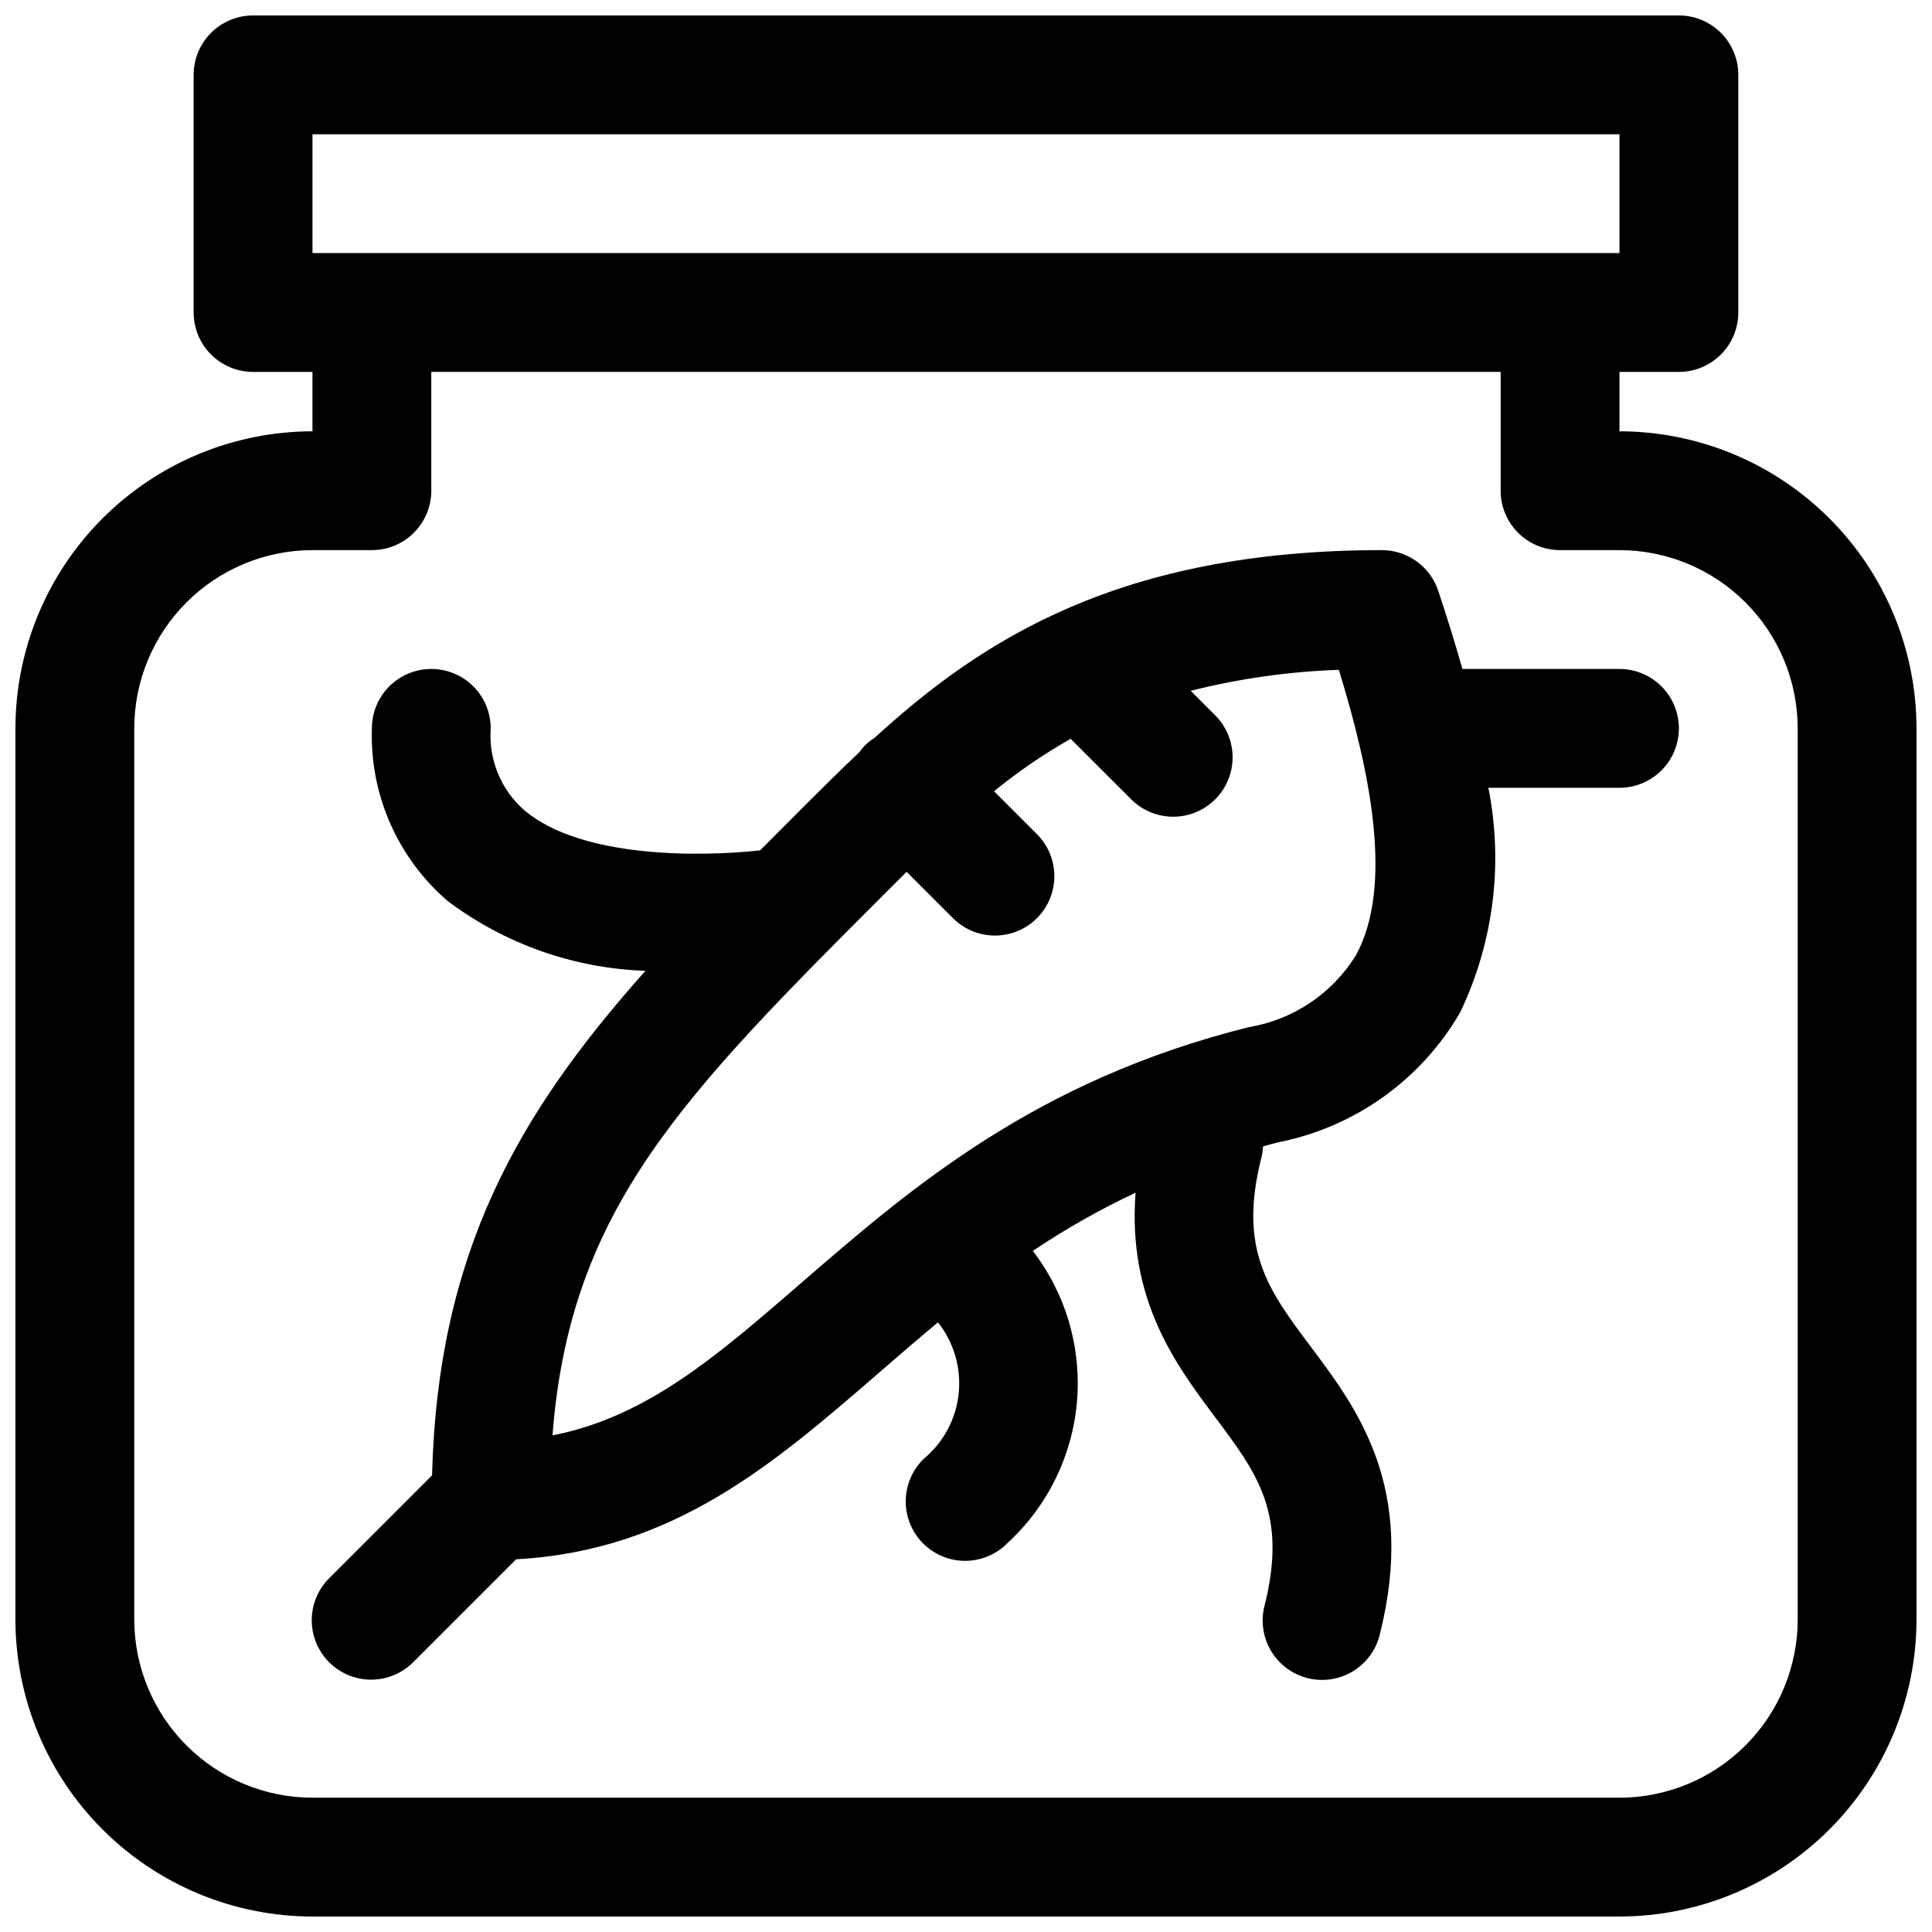 <?xml version="1.0" encoding="UTF-8"?>
<!-- Uploaded to: SVG Repo, www.svgrepo.com, Generator: SVG Repo Mixer Tools -->
<svg width="800px" height="800px" version="1.1" viewBox="144 144 512 512" xmlns="http://www.w3.org/2000/svg">
 <defs>
  <clipPath id="a">
   <path d="m148.09 148.09h503.81v503.81h-503.81z"/>
  </clipPath>
 </defs>
 <g clip-path="url(#a)">
  <path d="m573.18 258.3v-15.742h15.742c4.176 0 8.18-1.66 11.133-4.613 2.953-2.953 4.613-6.957 4.613-11.133v-62.977c0-4.172-1.66-8.18-4.613-11.133-2.953-2.949-6.957-4.609-11.133-4.609h-377.86c-4.176 0-8.18 1.66-11.133 4.609-2.953 2.953-4.613 6.961-4.613 11.133v62.977c0 4.176 1.66 8.18 4.613 11.133 2.953 2.953 6.957 4.613 11.133 4.613h15.742v15.742c-20.871 0.023-40.879 8.324-55.637 23.082-14.758 14.758-23.059 34.77-23.082 55.641v236.16c0.023 20.871 8.324 40.879 23.082 55.637 14.758 14.758 34.766 23.059 55.637 23.082h346.37c20.871-0.023 40.879-8.324 55.637-23.082 14.758-14.758 23.059-34.766 23.082-55.637v-236.16c-0.023-20.871-8.324-40.883-23.082-55.641-14.758-14.758-34.766-23.059-55.637-23.082zm-346.37-78.719h346.37v31.488h-346.37zm393.6 393.6c-0.012 12.523-4.992 24.527-13.848 33.383-8.855 8.855-20.859 13.836-33.383 13.848h-346.37c-12.52-0.012-24.527-4.992-33.383-13.848-8.855-8.855-13.836-20.859-13.848-33.383v-236.16c0.012-12.523 4.992-24.531 13.848-33.387 8.855-8.855 20.863-13.836 33.383-13.848h15.746c4.176 0 8.18-1.656 11.133-4.609 2.953-2.953 4.609-6.957 4.609-11.133v-31.488h283.39v31.488c0 4.176 1.66 8.18 4.609 11.133 2.953 2.953 6.957 4.609 11.133 4.609h15.746c12.523 0.012 24.527 4.992 33.383 13.848 8.855 8.855 13.836 20.863 13.848 33.387z"/>
 </g>
 <path d="m573.18 321.28h-41.629c-1.977-7.016-4.156-13.949-6.406-20.727-1.047-3.133-3.051-5.859-5.734-7.793-2.68-1.93-5.902-2.969-9.207-2.969-69.367 0-106.07 23.789-134.4 49.711v0.004c-0.973 0.609-1.871 1.324-2.684 2.133-0.496 0.516-0.945 1.074-1.355 1.66-4.977 4.723-9.746 9.445-14.391 14.082-4.086 4.078-8.055 8.055-11.941 11.973-15.242 1.691-47.23 2.281-62.473-10.621v0.004c-6.215-5.438-9.516-13.477-8.918-21.711 0-5.625-3-10.824-7.871-13.637-4.871-2.812-10.875-2.812-15.746 0-4.871 2.812-7.871 8.012-7.871 13.637-0.578 17.492 6.797 34.309 20.059 45.734 15.164 11.406 33.469 17.871 52.434 18.516-33.918 38.086-55.039 74.832-56.551 133.71l-27.07 27.07h-0.004c-3.035 2.934-4.769 6.965-4.805 11.188-0.035 4.223 1.625 8.285 4.609 11.27 2.988 2.988 7.047 4.648 11.27 4.613 4.223-0.039 8.254-1.77 11.188-4.809l27.094-27.094c41.613-2.258 68.117-25.137 96.039-49.332 5.18-4.481 10.391-8.996 15.742-13.453l0.004-0.004c4.223 5.316 6.199 12.074 5.5 18.828-0.695 6.754-4.012 12.965-9.23 17.305-3.039 2.934-4.769 6.965-4.805 11.188-0.039 4.223 1.625 8.285 4.609 11.27 2.984 2.988 7.047 4.648 11.27 4.613 4.223-0.039 8.254-1.77 11.188-4.809 10.559-9.734 17.09-23.07 18.312-37.379 1.223-14.309-2.949-28.559-11.699-39.945 8.676-5.828 17.781-10.988 27.238-15.438-2.172 28.34 10.547 45.461 21.145 59.59 11.098 14.801 19.121 25.496 13.066 49.711-1.094 4.078-0.504 8.426 1.637 12.066 2.141 3.637 5.652 6.266 9.75 7.289s8.434 0.359 12.035-1.844c3.602-2.203 6.168-5.762 7.121-9.875 9.691-38.762-5.894-59.535-18.422-76.242-11.098-14.801-19.121-25.496-13.066-49.711 0.285-1.059 0.453-2.144 0.504-3.242 1.281-0.348 2.519-0.715 3.832-1.047 20.32-3.957 37.945-16.48 48.359-34.367 8.898-18.535 11.539-39.461 7.527-59.625h34.746c5.625 0 10.82-3 13.633-7.871 2.812-4.871 2.812-10.871 0-15.746-2.812-4.871-8.008-7.871-13.633-7.871zm-69.887 75.957c-6.293 10.117-16.641 17.035-28.395 18.98-56.68 14.168-89.598 42.691-118.67 67.871-22.387 19.391-40.871 35.426-65.809 40.305 4.613-60.141 34.41-89.938 89.223-144.75 1.574-1.574 3.086-3.086 4.621-4.606l12.477 12.477h-0.004c4 3.863 9.738 5.332 15.102 3.859 5.363-1.469 9.551-5.656 11.02-11.02 1.473-5.363 0.004-11.102-3.859-15.102l-11.562-11.562c6.363-5.195 13.152-9.844 20.293-13.895l16.238 16.23h0.004c3.996 3.863 9.738 5.332 15.098 3.859 5.363-1.469 9.551-5.656 11.023-11.02 1.469-5.363 0.004-11.102-3.859-15.102l-6.684-6.691c12.852-3.242 26.012-5.106 39.258-5.555 8.305 26.992 14.602 57.301 4.488 75.719z"/>
</svg>